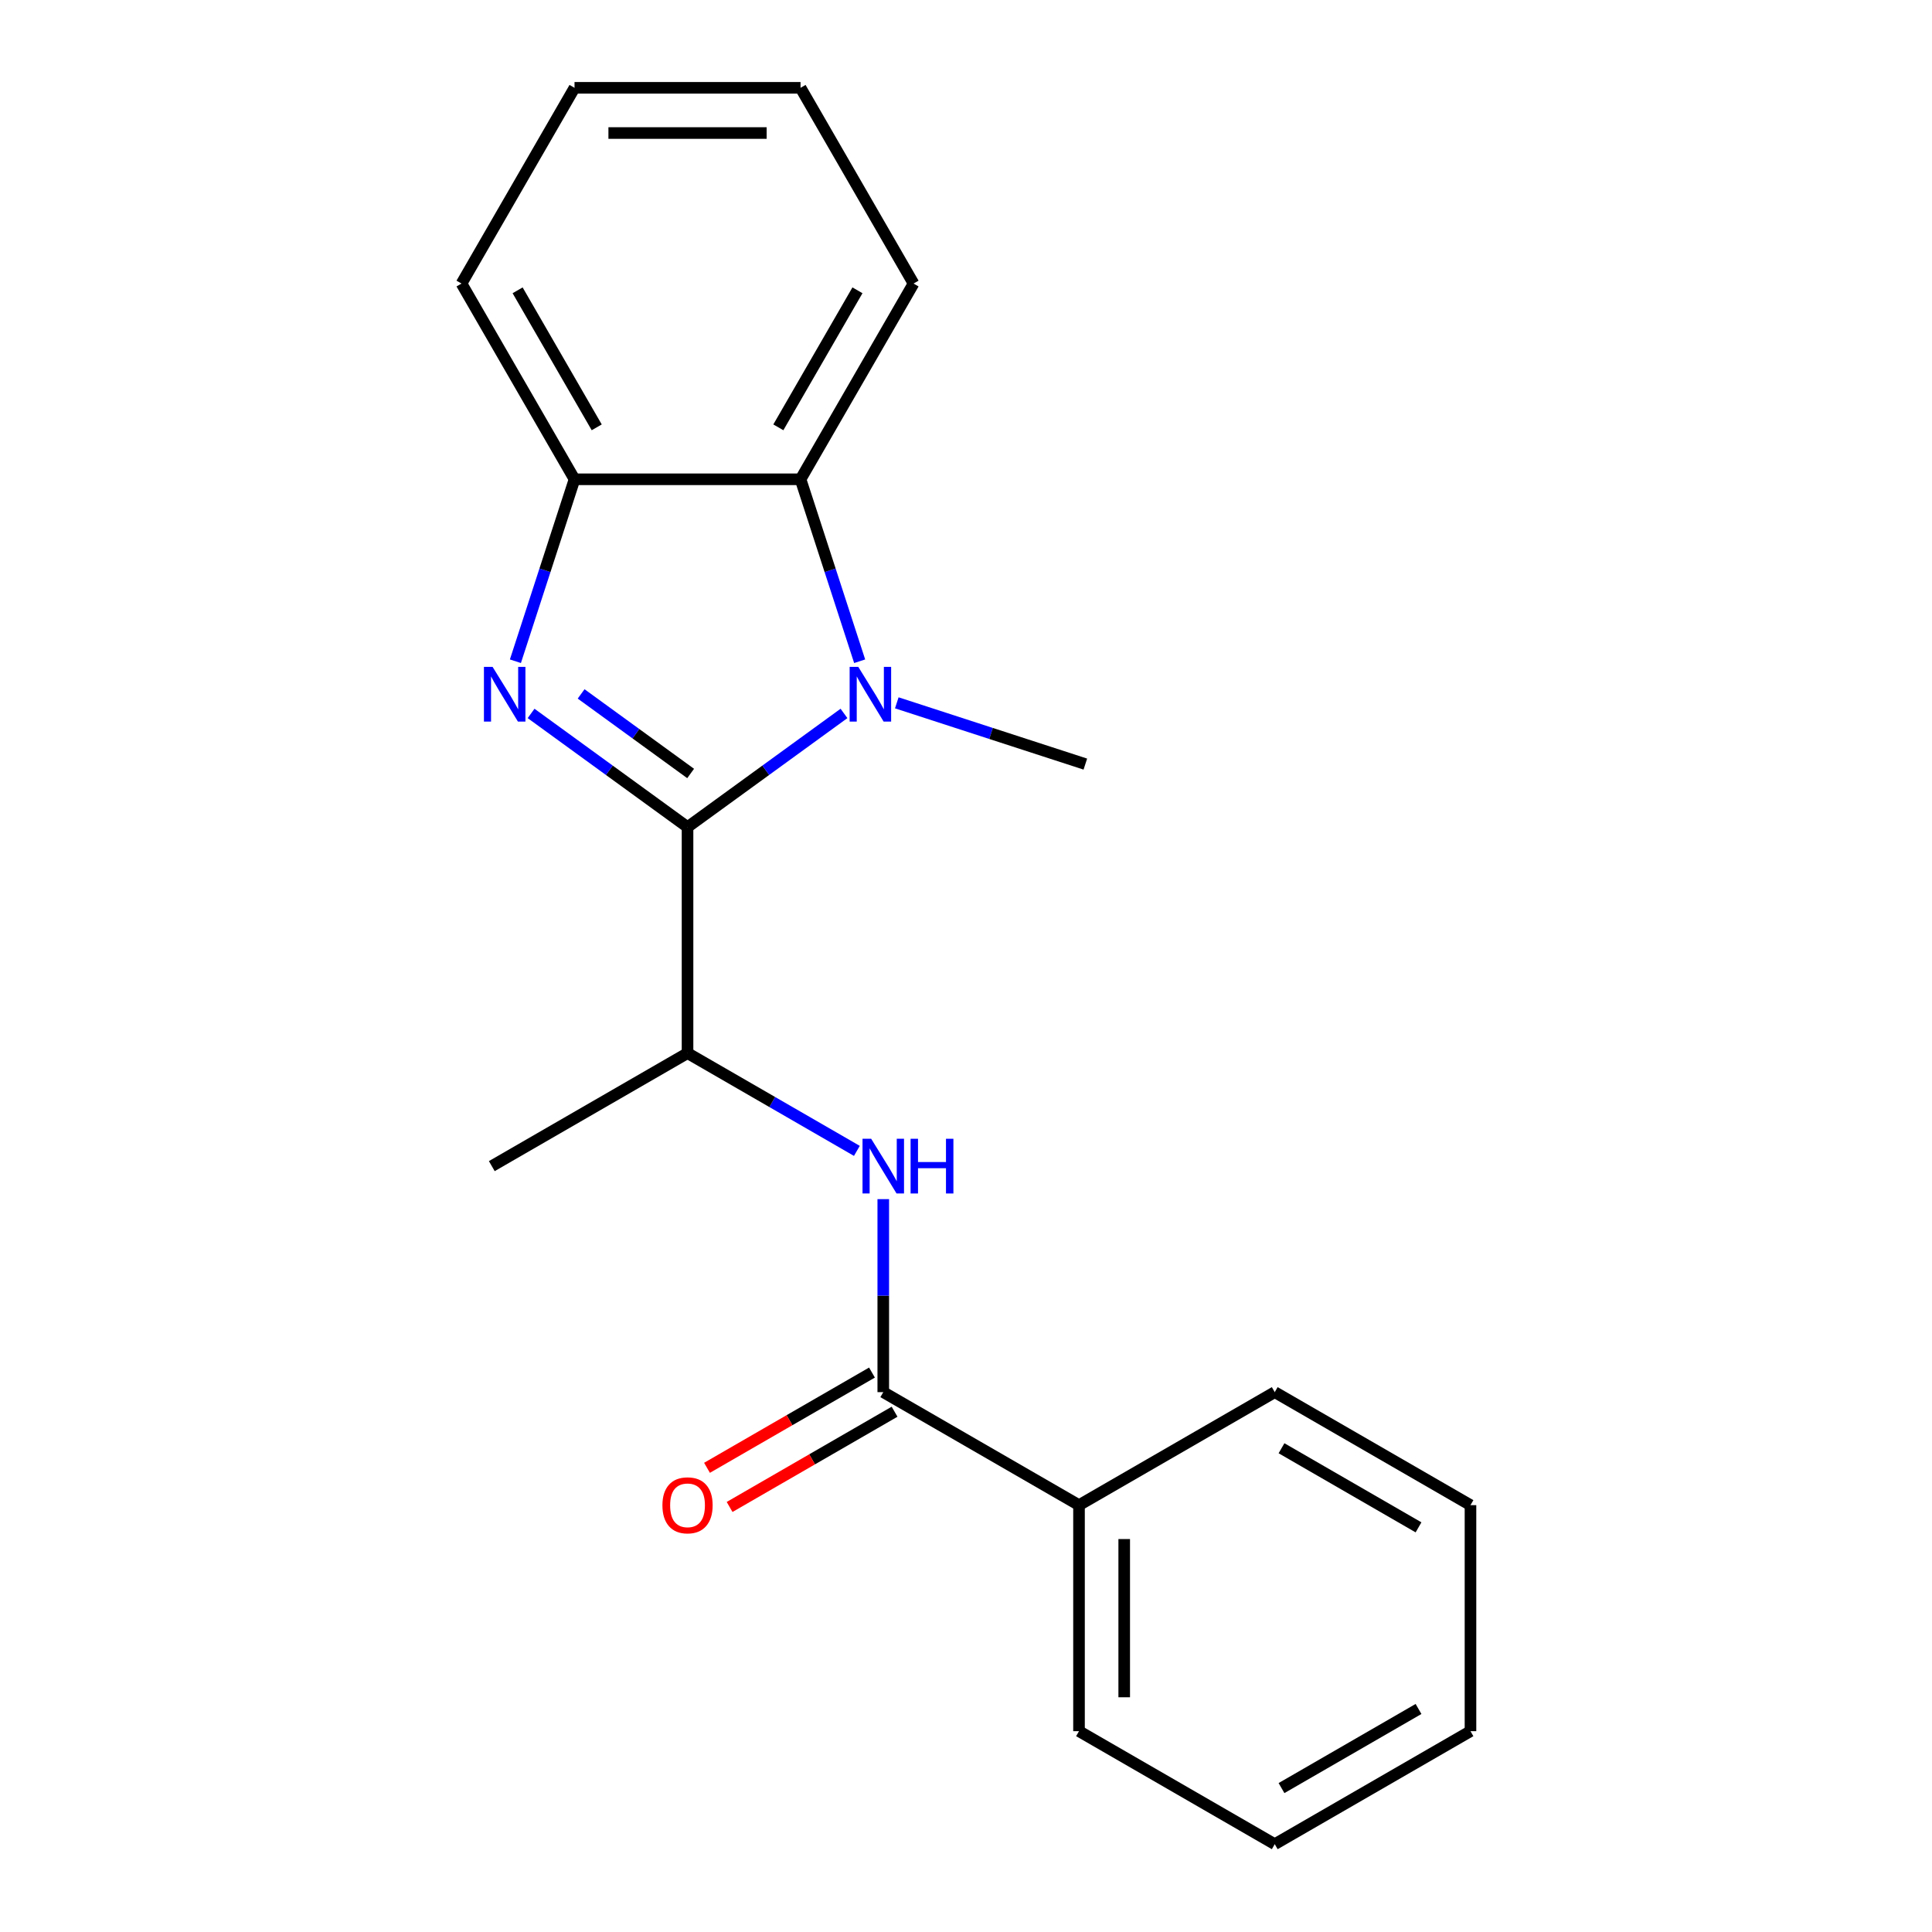 <?xml version='1.0' encoding='iso-8859-1'?>
<svg version='1.1' baseProfile='full'
              xmlns='http://www.w3.org/2000/svg'
                      xmlns:rdkit='http://www.rdkit.org/xml'
                      xmlns:xlink='http://www.w3.org/1999/xlink'
                  xml:space='preserve'
width='1000px' height='1000px' viewBox='0 0 1000 1000'>
<!-- END OF HEADER -->
<rect style='opacity:1.0;fill:#FFFFFF;stroke:none' width='1000' height='1000' x='0' y='0'> </rect>
<path class='bond-0' d='M 355.866,428.105 L 315.377,398.688' style='fill:none;fill-rule:evenodd;stroke:#000000;stroke-width:6px;stroke-linecap:butt;stroke-linejoin:miter;stroke-opacity:1' />
<path class='bond-0' d='M 315.377,398.688 L 274.887,369.27' style='fill:none;fill-rule:evenodd;stroke:#0000FF;stroke-width:6px;stroke-linecap:butt;stroke-linejoin:miter;stroke-opacity:1' />
<path class='bond-0' d='M 357.472,400.351 L 329.129,379.759' style='fill:none;fill-rule:evenodd;stroke:#000000;stroke-width:6px;stroke-linecap:butt;stroke-linejoin:miter;stroke-opacity:1' />
<path class='bond-0' d='M 329.129,379.759 L 300.786,359.167' style='fill:none;fill-rule:evenodd;stroke:#0000FF;stroke-width:6px;stroke-linecap:butt;stroke-linejoin:miter;stroke-opacity:1' />
<path class='bond-1' d='M 355.866,428.105 L 396.356,398.688' style='fill:none;fill-rule:evenodd;stroke:#000000;stroke-width:6px;stroke-linecap:butt;stroke-linejoin:miter;stroke-opacity:1' />
<path class='bond-1' d='M 396.356,398.688 L 436.846,369.27' style='fill:none;fill-rule:evenodd;stroke:#0000FF;stroke-width:6px;stroke-linecap:butt;stroke-linejoin:miter;stroke-opacity:1' />
<path class='bond-6' d='M 355.866,428.105 L 355.866,545.092' style='fill:none;fill-rule:evenodd;stroke:#000000;stroke-width:6px;stroke-linecap:butt;stroke-linejoin:miter;stroke-opacity:1' />
<path class='bond-3' d='M 266.773,342.258 L 282.073,295.17' style='fill:none;fill-rule:evenodd;stroke:#0000FF;stroke-width:6px;stroke-linecap:butt;stroke-linejoin:miter;stroke-opacity:1' />
<path class='bond-3' d='M 282.073,295.17 L 297.373,248.081' style='fill:none;fill-rule:evenodd;stroke:#000000;stroke-width:6px;stroke-linecap:butt;stroke-linejoin:miter;stroke-opacity:1' />
<path class='bond-2' d='M 444.96,342.258 L 429.66,295.17' style='fill:none;fill-rule:evenodd;stroke:#0000FF;stroke-width:6px;stroke-linecap:butt;stroke-linejoin:miter;stroke-opacity:1' />
<path class='bond-2' d='M 429.66,295.17 L 414.36,248.081' style='fill:none;fill-rule:evenodd;stroke:#000000;stroke-width:6px;stroke-linecap:butt;stroke-linejoin:miter;stroke-opacity:1' />
<path class='bond-9' d='M 464.175,363.782 L 512.973,379.638' style='fill:none;fill-rule:evenodd;stroke:#0000FF;stroke-width:6px;stroke-linecap:butt;stroke-linejoin:miter;stroke-opacity:1' />
<path class='bond-9' d='M 512.973,379.638 L 561.772,395.493' style='fill:none;fill-rule:evenodd;stroke:#000000;stroke-width:6px;stroke-linecap:butt;stroke-linejoin:miter;stroke-opacity:1' />
<path class='bond-10' d='M 414.36,248.081 L 472.853,146.768' style='fill:none;fill-rule:evenodd;stroke:#000000;stroke-width:6px;stroke-linecap:butt;stroke-linejoin:miter;stroke-opacity:1' />
<path class='bond-10' d='M 402.871,221.186 L 443.816,150.266' style='fill:none;fill-rule:evenodd;stroke:#000000;stroke-width:6px;stroke-linecap:butt;stroke-linejoin:miter;stroke-opacity:1' />
<path class='bond-20' d='M 414.36,248.081 L 297.373,248.081' style='fill:none;fill-rule:evenodd;stroke:#000000;stroke-width:6px;stroke-linecap:butt;stroke-linejoin:miter;stroke-opacity:1' />
<path class='bond-11' d='M 297.373,248.081 L 238.88,146.768' style='fill:none;fill-rule:evenodd;stroke:#000000;stroke-width:6px;stroke-linecap:butt;stroke-linejoin:miter;stroke-opacity:1' />
<path class='bond-11' d='M 308.862,221.186 L 267.916,150.266' style='fill:none;fill-rule:evenodd;stroke:#000000;stroke-width:6px;stroke-linecap:butt;stroke-linejoin:miter;stroke-opacity:1' />
<path class='bond-4' d='M 457.18,720.572 L 457.18,670.621' style='fill:none;fill-rule:evenodd;stroke:#000000;stroke-width:6px;stroke-linecap:butt;stroke-linejoin:miter;stroke-opacity:1' />
<path class='bond-4' d='M 457.18,670.621 L 457.18,620.67' style='fill:none;fill-rule:evenodd;stroke:#0000FF;stroke-width:6px;stroke-linecap:butt;stroke-linejoin:miter;stroke-opacity:1' />
<path class='bond-7' d='M 451.331,710.441 L 408.636,735.09' style='fill:none;fill-rule:evenodd;stroke:#000000;stroke-width:6px;stroke-linecap:butt;stroke-linejoin:miter;stroke-opacity:1' />
<path class='bond-7' d='M 408.636,735.09 L 365.942,759.74' style='fill:none;fill-rule:evenodd;stroke:#FF0000;stroke-width:6px;stroke-linecap:butt;stroke-linejoin:miter;stroke-opacity:1' />
<path class='bond-7' d='M 463.029,730.703 L 420.335,755.353' style='fill:none;fill-rule:evenodd;stroke:#000000;stroke-width:6px;stroke-linecap:butt;stroke-linejoin:miter;stroke-opacity:1' />
<path class='bond-7' d='M 420.335,755.353 L 377.64,780.003' style='fill:none;fill-rule:evenodd;stroke:#FF0000;stroke-width:6px;stroke-linecap:butt;stroke-linejoin:miter;stroke-opacity:1' />
<path class='bond-8' d='M 457.18,720.572 L 558.493,779.065' style='fill:none;fill-rule:evenodd;stroke:#000000;stroke-width:6px;stroke-linecap:butt;stroke-linejoin:miter;stroke-opacity:1' />
<path class='bond-5' d='M 443.515,595.696 L 399.691,570.394' style='fill:none;fill-rule:evenodd;stroke:#0000FF;stroke-width:6px;stroke-linecap:butt;stroke-linejoin:miter;stroke-opacity:1' />
<path class='bond-5' d='M 399.691,570.394 L 355.866,545.092' style='fill:none;fill-rule:evenodd;stroke:#000000;stroke-width:6px;stroke-linecap:butt;stroke-linejoin:miter;stroke-opacity:1' />
<path class='bond-12' d='M 355.866,545.092 L 254.553,603.585' style='fill:none;fill-rule:evenodd;stroke:#000000;stroke-width:6px;stroke-linecap:butt;stroke-linejoin:miter;stroke-opacity:1' />
<path class='bond-13' d='M 558.493,779.065 L 558.493,896.052' style='fill:none;fill-rule:evenodd;stroke:#000000;stroke-width:6px;stroke-linecap:butt;stroke-linejoin:miter;stroke-opacity:1' />
<path class='bond-13' d='M 581.891,796.613 L 581.891,878.504' style='fill:none;fill-rule:evenodd;stroke:#000000;stroke-width:6px;stroke-linecap:butt;stroke-linejoin:miter;stroke-opacity:1' />
<path class='bond-14' d='M 558.493,779.065 L 659.807,720.572' style='fill:none;fill-rule:evenodd;stroke:#000000;stroke-width:6px;stroke-linecap:butt;stroke-linejoin:miter;stroke-opacity:1' />
<path class='bond-15' d='M 472.853,146.768 L 414.36,45.455' style='fill:none;fill-rule:evenodd;stroke:#000000;stroke-width:6px;stroke-linecap:butt;stroke-linejoin:miter;stroke-opacity:1' />
<path class='bond-16' d='M 238.88,146.768 L 297.373,45.455' style='fill:none;fill-rule:evenodd;stroke:#000000;stroke-width:6px;stroke-linecap:butt;stroke-linejoin:miter;stroke-opacity:1' />
<path class='bond-18' d='M 558.493,896.052 L 659.807,954.545' style='fill:none;fill-rule:evenodd;stroke:#000000;stroke-width:6px;stroke-linecap:butt;stroke-linejoin:miter;stroke-opacity:1' />
<path class='bond-17' d='M 659.807,720.572 L 761.12,779.065' style='fill:none;fill-rule:evenodd;stroke:#000000;stroke-width:6px;stroke-linecap:butt;stroke-linejoin:miter;stroke-opacity:1' />
<path class='bond-17' d='M 663.305,749.609 L 734.225,790.554' style='fill:none;fill-rule:evenodd;stroke:#000000;stroke-width:6px;stroke-linecap:butt;stroke-linejoin:miter;stroke-opacity:1' />
<path class='bond-21' d='M 414.36,45.455 L 297.373,45.455' style='fill:none;fill-rule:evenodd;stroke:#000000;stroke-width:6px;stroke-linecap:butt;stroke-linejoin:miter;stroke-opacity:1' />
<path class='bond-21' d='M 396.812,68.852 L 314.921,68.852' style='fill:none;fill-rule:evenodd;stroke:#000000;stroke-width:6px;stroke-linecap:butt;stroke-linejoin:miter;stroke-opacity:1' />
<path class='bond-19' d='M 761.12,779.065 L 761.12,896.052' style='fill:none;fill-rule:evenodd;stroke:#000000;stroke-width:6px;stroke-linecap:butt;stroke-linejoin:miter;stroke-opacity:1' />
<path class='bond-22' d='M 659.807,954.545 L 761.12,896.052' style='fill:none;fill-rule:evenodd;stroke:#000000;stroke-width:6px;stroke-linecap:butt;stroke-linejoin:miter;stroke-opacity:1' />
<path class='bond-22' d='M 663.305,925.509 L 734.225,884.563' style='fill:none;fill-rule:evenodd;stroke:#000000;stroke-width:6px;stroke-linecap:butt;stroke-linejoin:miter;stroke-opacity:1' />
<path  class='atom-1' d='M 254.962 345.182
L 264.242 360.182
Q 265.162 361.662, 266.642 364.342
Q 268.122 367.022, 268.202 367.182
L 268.202 345.182
L 271.962 345.182
L 271.962 373.502
L 268.082 373.502
L 258.122 357.102
Q 256.962 355.182, 255.722 352.982
Q 254.522 350.782, 254.162 350.102
L 254.162 373.502
L 250.482 373.502
L 250.482 345.182
L 254.962 345.182
' fill='#0000FF'/>
<path  class='atom-2' d='M 444.251 345.182
L 453.531 360.182
Q 454.451 361.662, 455.931 364.342
Q 457.411 367.022, 457.491 367.182
L 457.491 345.182
L 461.251 345.182
L 461.251 373.502
L 457.371 373.502
L 447.411 357.102
Q 446.251 355.182, 445.011 352.982
Q 443.811 350.782, 443.451 350.102
L 443.451 373.502
L 439.771 373.502
L 439.771 345.182
L 444.251 345.182
' fill='#0000FF'/>
<path  class='atom-6' d='M 450.92 589.425
L 460.2 604.425
Q 461.12 605.905, 462.6 608.585
Q 464.08 611.265, 464.16 611.425
L 464.16 589.425
L 467.92 589.425
L 467.92 617.745
L 464.04 617.745
L 454.08 601.345
Q 452.92 599.425, 451.68 597.225
Q 450.48 595.025, 450.12 594.345
L 450.12 617.745
L 446.44 617.745
L 446.44 589.425
L 450.92 589.425
' fill='#0000FF'/>
<path  class='atom-6' d='M 471.32 589.425
L 475.16 589.425
L 475.16 601.465
L 489.64 601.465
L 489.64 589.425
L 493.48 589.425
L 493.48 617.745
L 489.64 617.745
L 489.64 604.665
L 475.16 604.665
L 475.16 617.745
L 471.32 617.745
L 471.32 589.425
' fill='#0000FF'/>
<path  class='atom-8' d='M 342.866 779.145
Q 342.866 772.345, 346.226 768.545
Q 349.586 764.745, 355.866 764.745
Q 362.146 764.745, 365.506 768.545
Q 368.866 772.345, 368.866 779.145
Q 368.866 786.025, 365.466 789.945
Q 362.066 793.825, 355.866 793.825
Q 349.626 793.825, 346.226 789.945
Q 342.866 786.065, 342.866 779.145
M 355.866 790.625
Q 360.186 790.625, 362.506 787.745
Q 364.866 784.825, 364.866 779.145
Q 364.866 773.585, 362.506 770.785
Q 360.186 767.945, 355.866 767.945
Q 351.546 767.945, 349.186 770.745
Q 346.866 773.545, 346.866 779.145
Q 346.866 784.865, 349.186 787.745
Q 351.546 790.625, 355.866 790.625
' fill='#FF0000'/>
</svg>
